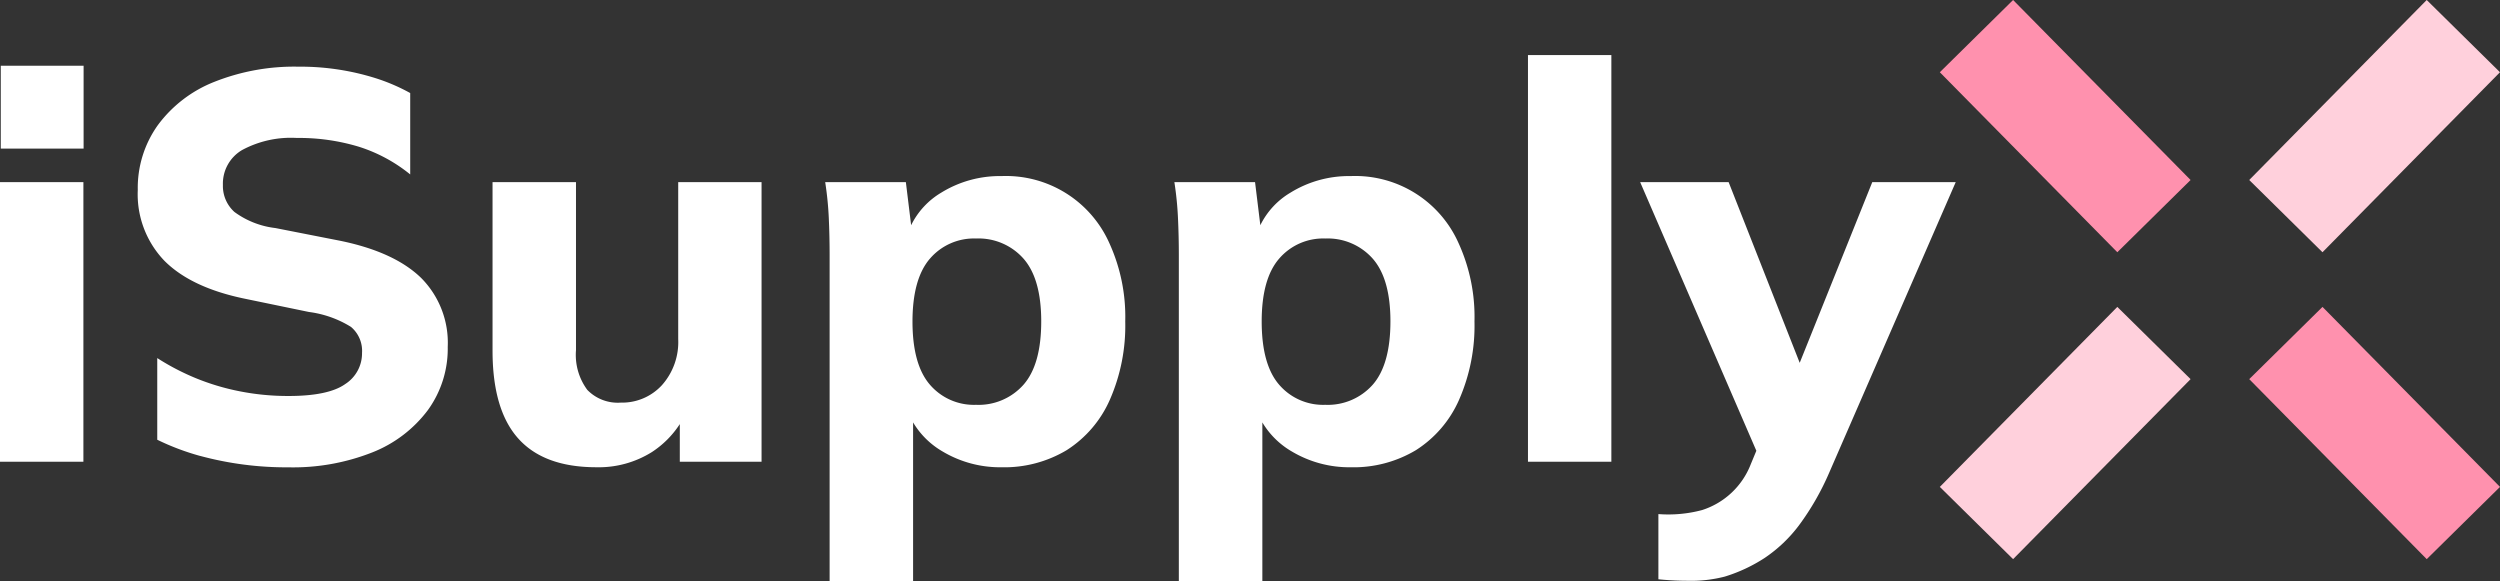 <svg xmlns="http://www.w3.org/2000/svg" width="242.967" height="56.476" viewBox="0 0 242.967 56.476">
  <rect x="0" y="0" width="242.967" height="56.476" fill="#333333" stroke="none"/>
  <g id="Group_2452" data-name="Group 2452" transform="translate(-15539.506 -4107.058)">
    <path id="Union_12" data-name="Union 12" d="M10206.567,3004.467V2972.73q0-1.773-.083-3.545a32.288,32.288,0,0,0-.349-3.489h7.84l.513,4.183a7.534,7.534,0,0,1,2.927-3.164,10.8,10.8,0,0,1,5.853-1.61,10.987,10.987,0,0,1,10.5,6.549,17.252,17.252,0,0,1,1.532,7.573,17.9,17.9,0,0,1-1.5,7.625,11.061,11.061,0,0,1-4.188,4.887,11.781,11.781,0,0,1-6.335,1.665,10.912,10.912,0,0,1-5.721-1.53,8.013,8.013,0,0,1-2.872-2.828v15.42Zm9.746-31.334q-1.692,1.958-1.693,6.095,0,4.188,1.693,6.149a5.631,5.631,0,0,0,4.482,1.958,5.841,5.841,0,0,0,4.619-1.958q1.714-1.963,1.718-6.149,0-4.134-1.718-6.095a5.843,5.843,0,0,0-4.619-1.961A5.633,5.633,0,0,0,10216.313,2973.133Zm-43.685,31.334V2972.73q0-1.773-.08-3.545a32.288,32.288,0,0,0-.349-3.489h7.84l.511,4.183a7.55,7.55,0,0,1,2.926-3.164,10.818,10.818,0,0,1,5.853-1.61,10.995,10.995,0,0,1,10.5,6.549,17.253,17.253,0,0,1,1.53,7.573,17.9,17.9,0,0,1-1.5,7.625,11.1,11.1,0,0,1-4.188,4.887,11.791,11.791,0,0,1-6.338,1.665,10.9,10.9,0,0,1-5.718-1.53,8,8,0,0,1-2.875-2.83v15.422Zm9.746-31.334q-1.687,1.958-1.692,6.095,0,4.188,1.692,6.149a5.633,5.633,0,0,0,4.485,1.958,5.831,5.831,0,0,0,4.616-1.958q1.718-1.963,1.719-6.149,0-4.134-1.719-6.095a5.833,5.833,0,0,0-4.616-1.961A5.635,5.635,0,0,0,10182.375,2973.133Zm70.8,31.156v-6.335a12.7,12.7,0,0,0,4.242-.39,7.524,7.524,0,0,0,4.726-4.431l.552-1.332-11.292-26.109H10260l6.908,17.562,7.053-17.562h8.11l-12.3,28.246a25.591,25.591,0,0,1-2.927,5.1,13.827,13.827,0,0,1-3.328,3.169,15.358,15.358,0,0,1-3.895,1.824,13.107,13.107,0,0,1-3.609.405A27.83,27.83,0,0,1,10253.175,3004.289Zm-141.724-11.986a23.925,23.925,0,0,1-4.167-1.574v-7.937a23.454,23.454,0,0,0,3.71,1.938,22.872,22.872,0,0,0,4.3,1.29,24.15,24.15,0,0,0,4.753.457q3.867,0,5.5-1.156a3.545,3.545,0,0,0,1.639-3.032,3.043,3.043,0,0,0-1.074-2.526,10.214,10.214,0,0,0-4.079-1.45l-6.229-1.288q-5.21-1.072-7.813-3.677a9.326,9.326,0,0,1-2.6-6.9,10.474,10.474,0,0,1,1.961-6.309,12.534,12.534,0,0,1,5.476-4.191,21.04,21.04,0,0,1,8.188-1.476,24.36,24.36,0,0,1,7.52,1.128,18.488,18.488,0,0,1,3.332,1.435v7.9l0,.01a15.122,15.122,0,0,0-4.97-2.686,20,20,0,0,0-6.038-.859,9.989,9.989,0,0,0-5.345,1.182,3.784,3.784,0,0,0-1.85,3.385,3.389,3.389,0,0,0,1.125,2.629,8.366,8.366,0,0,0,3.974,1.559l6.283,1.234q5.26,1.076,7.868,3.6a8.922,8.922,0,0,1,2.6,6.714,10.173,10.173,0,0,1-1.933,6.149,12.434,12.434,0,0,1-5.4,4.108,20.975,20.975,0,0,1-8.134,1.45A32.121,32.121,0,0,1,10111.451,2992.3Zm30.919-1.693q-2.5-2.791-2.5-8.539v-16.378h8.11v16.327a5.708,5.708,0,0,0,1.1,3.865,4.124,4.124,0,0,0,3.249,1.236,5.254,5.254,0,0,0,4-1.693,6.294,6.294,0,0,0,1.585-4.482v-15.253h8.1v27.172h-7.945v-3.656a9.251,9.251,0,0,1-2.712,2.717,9.731,9.731,0,0,1-5.4,1.476Q10144.866,2993.4,10142.37,2990.61Zm-50.37,2.258v-27.175h8.107v27.175Zm148.5,0v-39.522h8.105v39.522Zm-148.423-30.437v-8.049h8.049v8.049Z" transform="translate(5447.506 1159.066)" fill="#fff"/>
    <line id="Line_1635" data-name="Line 1635" x1="17.25" y2="17.494" transform="translate(15761.661 4110.568)" fill="none" stroke="#ffd0dc" stroke-width="10"/>
    <line id="Line_1636" data-name="Line 1636" x1="17.25" y2="17.494" transform="translate(15731.592 4140.395)" fill="none" stroke="#ffd0dc" stroke-width="10"/>
    <line id="Line_1637" data-name="Line 1637" x2="17.25" y2="17.494" transform="translate(15731.592 4110.568)" fill="none" stroke="#ff91ae" stroke-width="10"/>
    <line id="Line_1638" data-name="Line 1638" x2="17.25" y2="17.494" transform="translate(15761.662 4140.395)" fill="none" stroke="#ff91ae" stroke-width="10"/>
  </g>
</svg>
